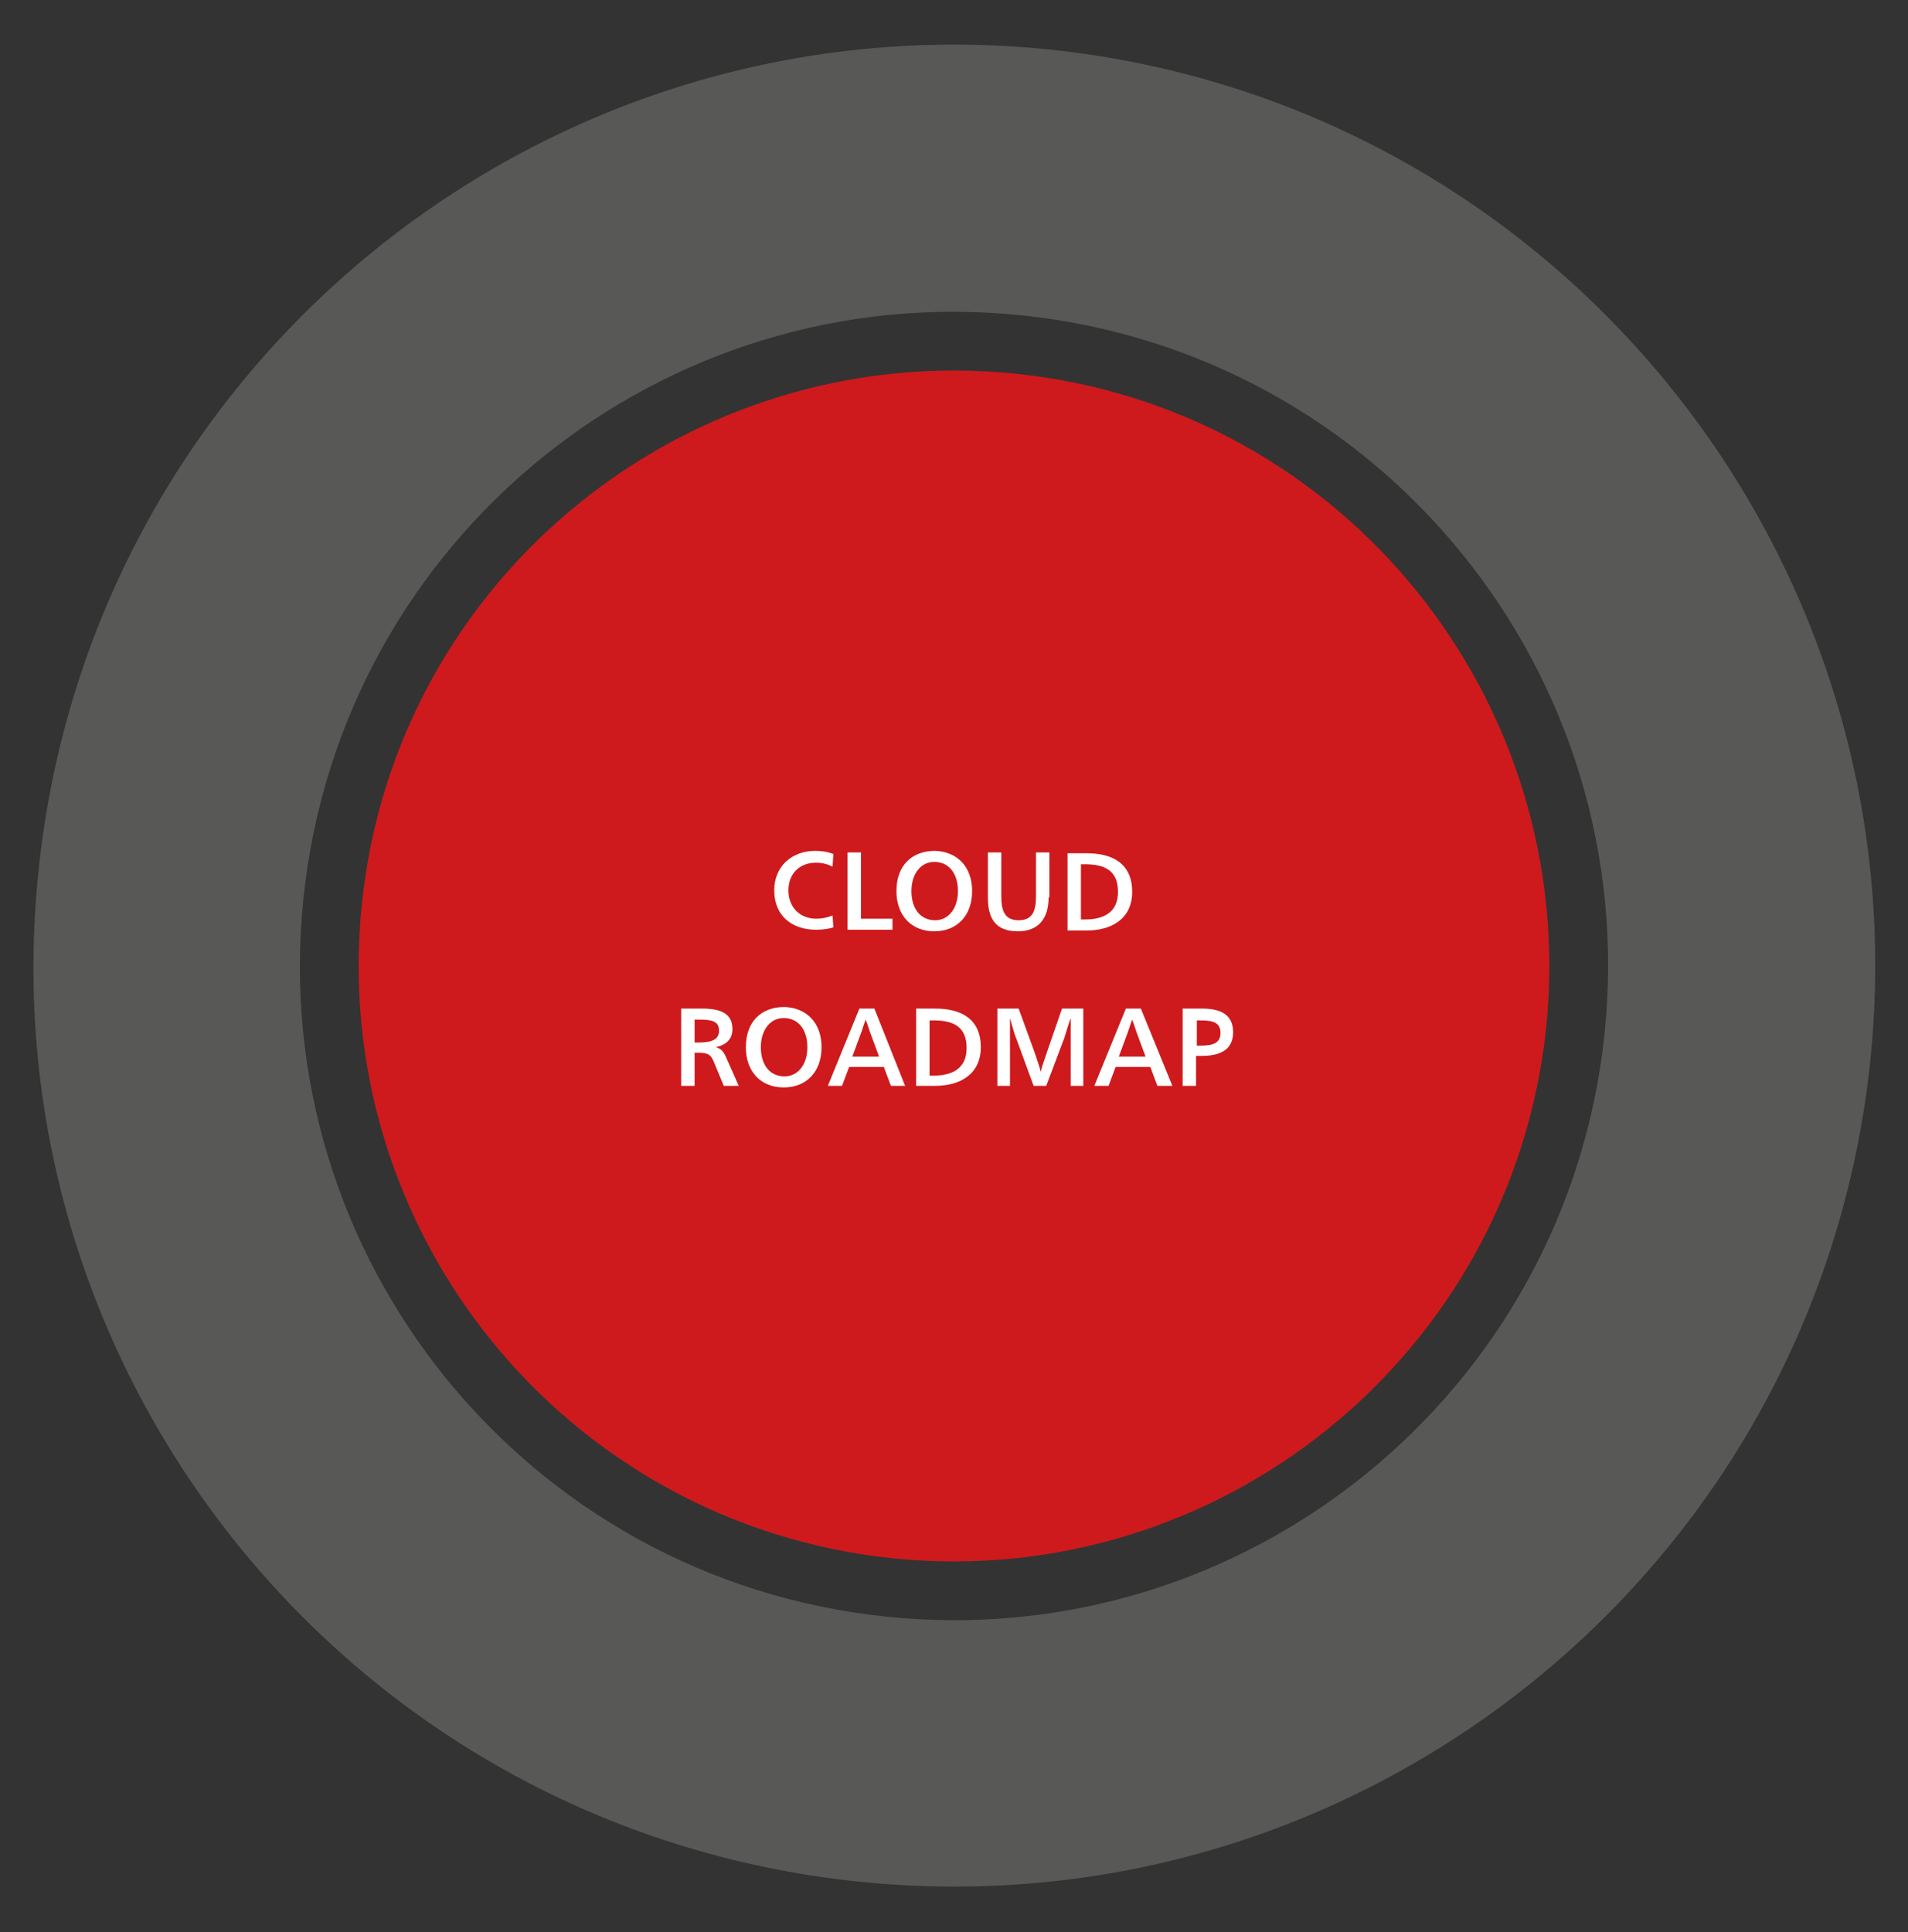 <?xml version="1.0" encoding="utf-8"?>
<!-- Generator: Adobe Illustrator 25.2.2, SVG Export Plug-In . SVG Version: 6.00 Build 0)  -->
<svg version="1.1" id="Ebene_1" xmlns="http://www.w3.org/2000/svg" xmlns:xlink="http://www.w3.org/1999/xlink" x="0px" y="0px"
	 width="242px" height="245px" viewBox="0 0 242 245" style="enable-background:new 0 0 242 245;" xml:space="preserve">
<rect x="0" y="0" width="242" height="245" fill="#333333" stroke="none"/>
<style type="text/css">
	.st0{fill:#CE1A1C;}
	.st1{fill:#585857;}
	.st2{fill:#FFFFFF;}
</style>
<g>
	<path class="st0" d="M113.1,197.6c-41.5-4.4-71.5-41.5-67.2-83s41.5-71.5,83-67.2s71.5,41.5,67.2,83
		C191.7,171.8,154.6,201.9,113.1,197.6"/>
	<path class="st1" d="M112.3,205c-45.6-4.8-78.6-45.6-73.8-91.2c4.8-45.6,45.6-78.6,91.2-73.8c45.6,4.8,78.6,45.6,73.8,91.2
		C198.7,176.7,157.9,209.8,112.3,205 M108.8,238.6c64.1,6.7,121.6-39.8,128.4-103.9c6.7-64.1-39.8-121.6-103.9-128.4
		C69.1-0.4,11.6,46.1,4.9,110.3C-1.9,174.4,44.6,231.9,108.8,238.6"/>
	<g>
		<path class="st2" d="M105.6,109.9c-0.6-0.3-1.3-0.5-2.1-0.5c-2.1,0-3.5,1.4-3.5,3.5c0,2.2,1.5,3.6,3.5,3.6c0.7,0,1.3-0.1,2.1-0.4
			l0.1,1.5c-0.6,0.2-1.4,0.3-2.2,0.3c-3.1,0-5.3-1.8-5.3-5c0-3,2.2-5,5.2-5c0.8,0,1.5,0.1,2.3,0.4L105.6,109.9z"/>
		<path class="st2" d="M109.2,116.5h4v1.4h-5.7v-9.8h1.7V116.5z"/>
		<path class="st2" d="M123.3,113c0,3.1-1.9,5.1-4.8,5.1c-2.9,0-4.8-2-4.8-5.1c0-3.2,1.9-5.1,4.9-5.1
			C121.4,108,123.3,109.9,123.3,113z M115.6,113c0,2.3,1.2,3.7,3,3.7c1.7,0,2.9-1.5,2.9-3.7c0-2.3-1.2-3.7-3-3.7
			C116.8,109.3,115.6,110.8,115.6,113z"/>
		<path class="st2" d="M133,113.8c0,2.7-1.3,4.3-3.9,4.3c-2.9,0-3.8-1.7-3.8-4.3v-5.7h1.7v5.6c0,1.9,0.5,3,2.2,3
			c1.7,0,2.2-1.1,2.2-3v-5.6h1.7V113.8z"/>
		<path class="st2" d="M137.8,108.2c3.3,0,5.8,1.3,5.8,4.9c0,3.4-2.6,4.9-5.8,4.9h-2.4v-9.8H137.8z M137.1,116.6h0.5
			c2.4,0,4.2-0.9,4.2-3.5c0-2.8-1.8-3.5-4.2-3.5h-0.5V116.6z"/>
	</g>
	<g>
		<path class="st2" d="M86.4,127.9h2.6c2.4,0,3.9,0.6,3.9,2.6c0,1.3-0.8,2-2.1,2.3v0c0.7,0.2,1,0.6,1.3,1.3l1.6,3.6h-1.9l-1.2-2.9
			c-0.4-1-0.7-1.3-2-1.3h-0.5v4.2h-1.7V127.9z M88.1,132.2h0.6c1.6,0,2.5-0.4,2.5-1.5c0-1.2-0.9-1.4-2.5-1.4h-0.6V132.2z"/>
		<path class="st2" d="M104.2,132.8c0,3.1-1.9,5.1-4.8,5.1c-2.9,0-4.8-2-4.8-5.1c0-3.2,1.9-5.1,4.9-5.1
			C102.3,127.8,104.2,129.7,104.2,132.8z M96.5,132.8c0,2.3,1.2,3.7,3,3.7c1.7,0,2.9-1.5,2.9-3.7c0-2.3-1.2-3.7-3-3.7
			C97.7,129.1,96.5,130.6,96.5,132.8z"/>
		<path class="st2" d="M114.8,137.7H113l-0.9-2.4h-4.4l-0.9,2.4h-1.8l4-9.8h1.9L114.8,137.7z M110.5,131.3c-0.2-0.5-0.5-1.5-0.7-2h0
			c-0.2,0.5-0.5,1.5-0.7,2l-1,2.7h3.4L110.5,131.3z"/>
		<path class="st2" d="M118.6,127.9c3.3,0,5.8,1.3,5.8,4.9c0,3.4-2.6,4.9-5.8,4.9h-2.4v-9.8H118.6z M117.9,136.4h0.5
			c2.4,0,4.2-0.9,4.2-3.5c0-2.8-1.8-3.5-4.2-3.5h-0.5V136.4z"/>
		<path class="st2" d="M131.2,133.4c0.2,0.6,0.6,1.7,0.8,2.5h0c0.2-0.8,0.6-1.9,0.8-2.5l1.9-5.5h2.7v9.8h-1.6v-5.6c0-0.7,0-2,0-3h0
			c-0.3,0.8-0.6,1.9-0.8,2.5l-2.3,6.1h-1.6l-2.2-6c-0.2-0.4-0.6-1.9-0.8-2.6h0c0,0.9,0,2.2,0,3v5.6h-1.6v-9.8h2.7L131.2,133.4z"/>
		<path class="st2" d="M148.7,137.7h-1.9l-0.9-2.4h-4.4l-0.9,2.4h-1.8l4-9.8h1.9L148.7,137.7z M144.3,131.3c-0.2-0.5-0.5-1.5-0.7-2
			h0c-0.2,0.5-0.5,1.5-0.7,2l-1,2.7h3.4L144.3,131.3z"/>
		<path class="st2" d="M152.4,127.9c2.2,0,4,0.6,4,3c0,2.4-1.9,3-4,3h-0.7v3.8h-1.7v-9.8H152.4z M151.8,132.6h0.5
			c1.5,0,2.5-0.3,2.5-1.6c0-1.3-0.9-1.6-2.5-1.6h-0.5V132.6z"/>
	</g>
</g>
</svg>

